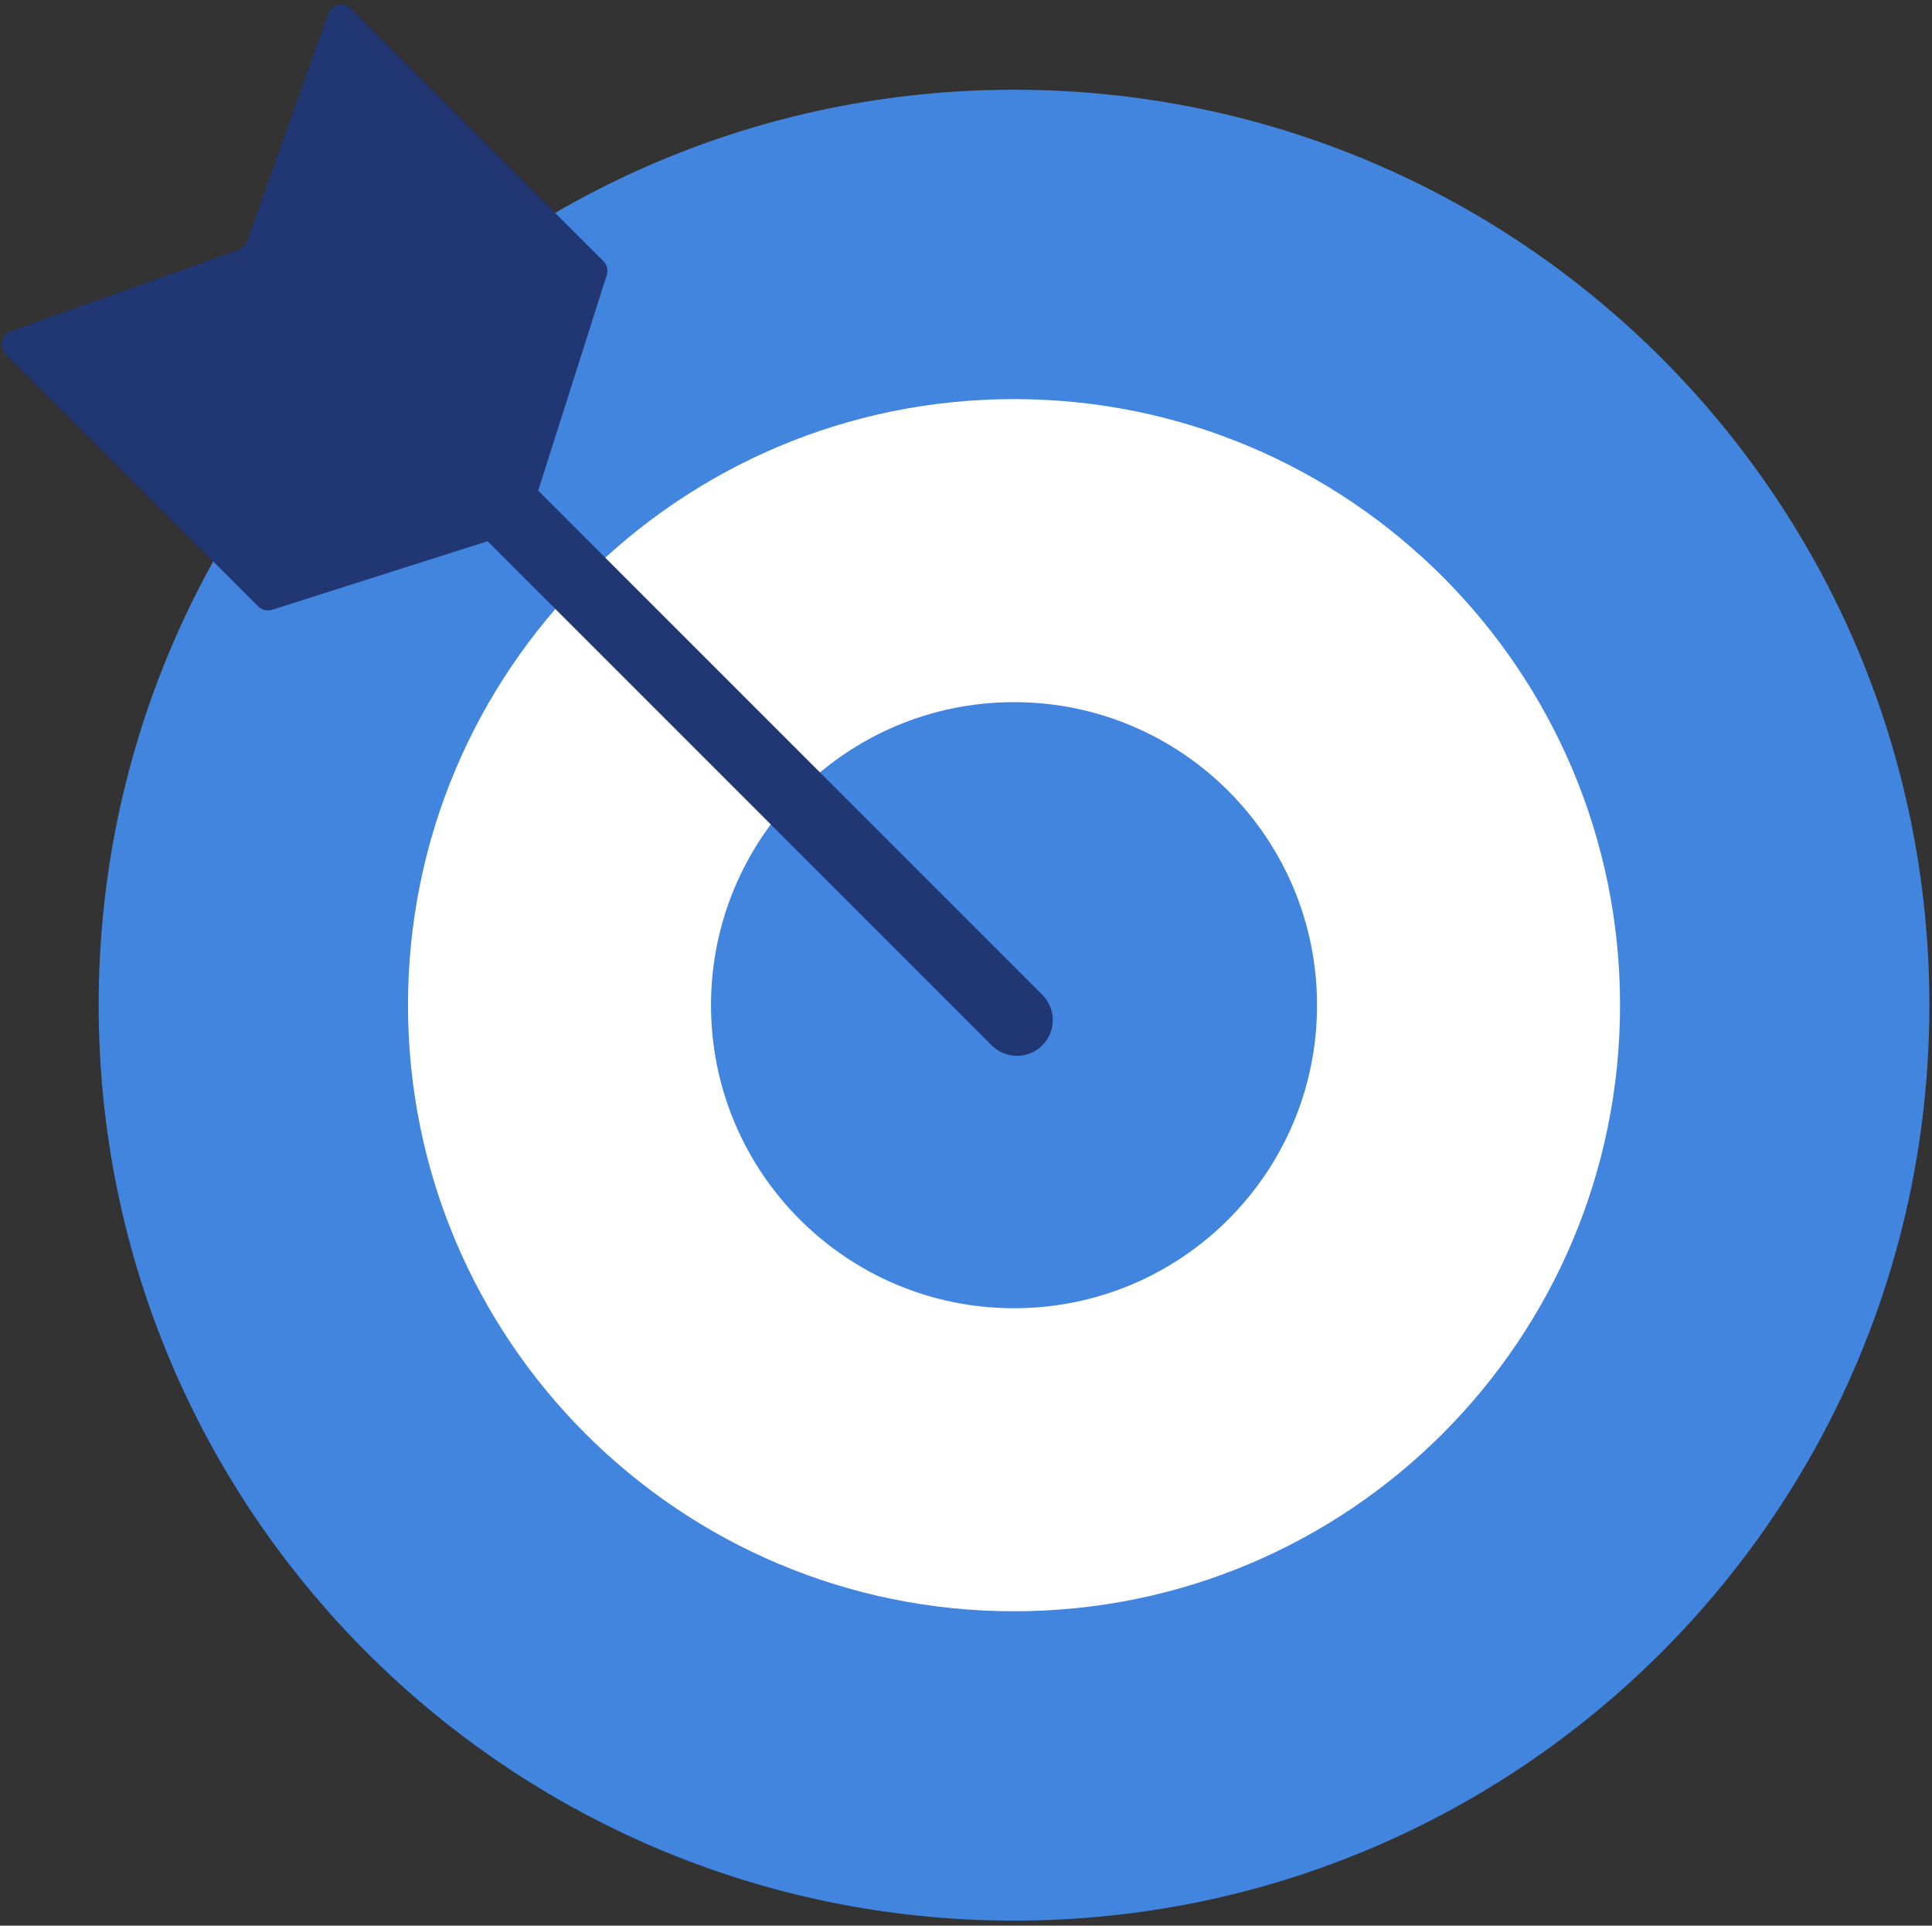 <?xml version="1.0" encoding="utf-8"?>
<svg xmlns="http://www.w3.org/2000/svg" xmlns:xlink="http://www.w3.org/1999/xlink" version="1.1" width="295px" height="294px" viewBox="0 0 295.0 294.0">
  <rect x="0" y="0" width="295.0" height="294.0" fill="#333333" stroke="none"/>
  <defs>
    <clipPath id="i0">
      <path d="M1920,0 L1920,13383 L0,13383 L0,0 L1920,0 Z"/>
    </clipPath>
    <clipPath id="i1">
      <path d="M139.768,0 C216.959,0 279.535,62.576 279.535,139.768 C279.535,216.959 216.959,279.535 139.768,279.535 C62.576,279.535 0,216.959 0,139.768 C0,62.576 62.576,0 139.768,0 Z"/>
    </clipPath>
    <clipPath id="i2">
      <path d="M92.536,0 C143.642,0 185.071,41.43 185.071,92.536 C185.071,143.642 143.642,185.071 92.536,185.071 C41.43,185.071 0,143.642 0,92.536 C0,41.43 41.43,0 92.536,0 Z"/>
    </clipPath>
    <clipPath id="i3">
      <path d="M46.268,0 C71.821,0 92.536,20.715 92.536,46.268 C92.536,71.821 71.821,92.536 46.268,92.536 C20.715,92.536 0,71.821 0,46.268 C0,20.715 20.715,0 46.268,0 Z"/>
    </clipPath>
    <clipPath id="i4">
      <path d="M51.375,0.051 C52.079,-0.107 52.816,0.106 53.326,0.617 L91.87,39.16 C92.426,39.717 92.626,40.538 92.387,41.288 L80.384,79.015 C80.176,79.666 79.666,80.176 79.015,80.383 L41.288,92.387 C40.538,92.626 39.717,92.426 39.16,91.87 L0.617,53.326 C0.106,52.816 -0.107,52.079 0.051,51.375 C0.21,50.67 0.718,50.096 1.399,49.853 L36.173,37.449 C36.768,37.236 37.236,36.768 37.449,36.172 L49.853,1.399 C50.096,0.718 50.67,0.21 51.375,0.051 Z"/>
    </clipPath>
    <clipPath id="i5">
      <path d="M9.325,1.6 L109.519,101.794 C110.544,102.819 111.12,104.208 111.12,105.657 C111.12,107.106 110.544,108.495 109.519,109.519 C108.495,110.544 107.106,111.12 105.657,111.12 C104.208,111.12 102.819,110.544 101.794,109.519 L1.6,9.325 C-0.533,7.191 -0.533,3.733 1.6,1.6 C3.733,-0.533 7.191,-0.533 9.325,1.6 Z"/>
    </clipPath>
  </defs>
  <g transform="translate(-1049.0 -3172.0)">
    <g clip-path="url(#i0)">
      <g transform="translate(955.0 3078.0)">
        <g transform="translate(109.065 107.701)">
          <g clip-path="url(#i1)">
            <polygon points="0,0 279.535,0 279.535,279.535 0,279.535 0,0" stroke="none" fill="#4185DE"/>
          </g>
        </g>
        <g transform="translate(156.297 154.933)">
          <g clip-path="url(#i2)">
            <polygon points="0,0 185.071,0 185.071,185.071 0,185.071 0,0" stroke="none" fill="#FFFFFF"/>
          </g>
        </g>
        <g transform="translate(202.565 201.201)">
          <g clip-path="url(#i3)">
            <polygon points="0,0 92.536,0 92.536,92.536 0,92.536 0,0" stroke="none" fill="#4185DE"/>
          </g>
        </g>
        <g transform="translate(94.259 94.712)">
          <g clip-path="url(#i4)">
            <polygon points="-3.19883009e-15,-2.99760217e-15 92.487,-2.99760217e-15 92.487,92.487 -3.19883009e-15,92.487 -3.19883009e-15,-2.99760217e-15" stroke="none" fill="#203774"/>
          </g>
        </g>
        <g transform="translate(143.63 144.083)">
          <g clip-path="url(#i5)">
            <polygon points="7.10542736e-15,7.10542736e-15 111.12,7.10542736e-15 111.12,111.12 7.10542736e-15,111.12 7.10542736e-15,7.10542736e-15" stroke="none" fill="#203774"/>
          </g>
        </g>
      </g>
    </g>
  </g>
</svg>